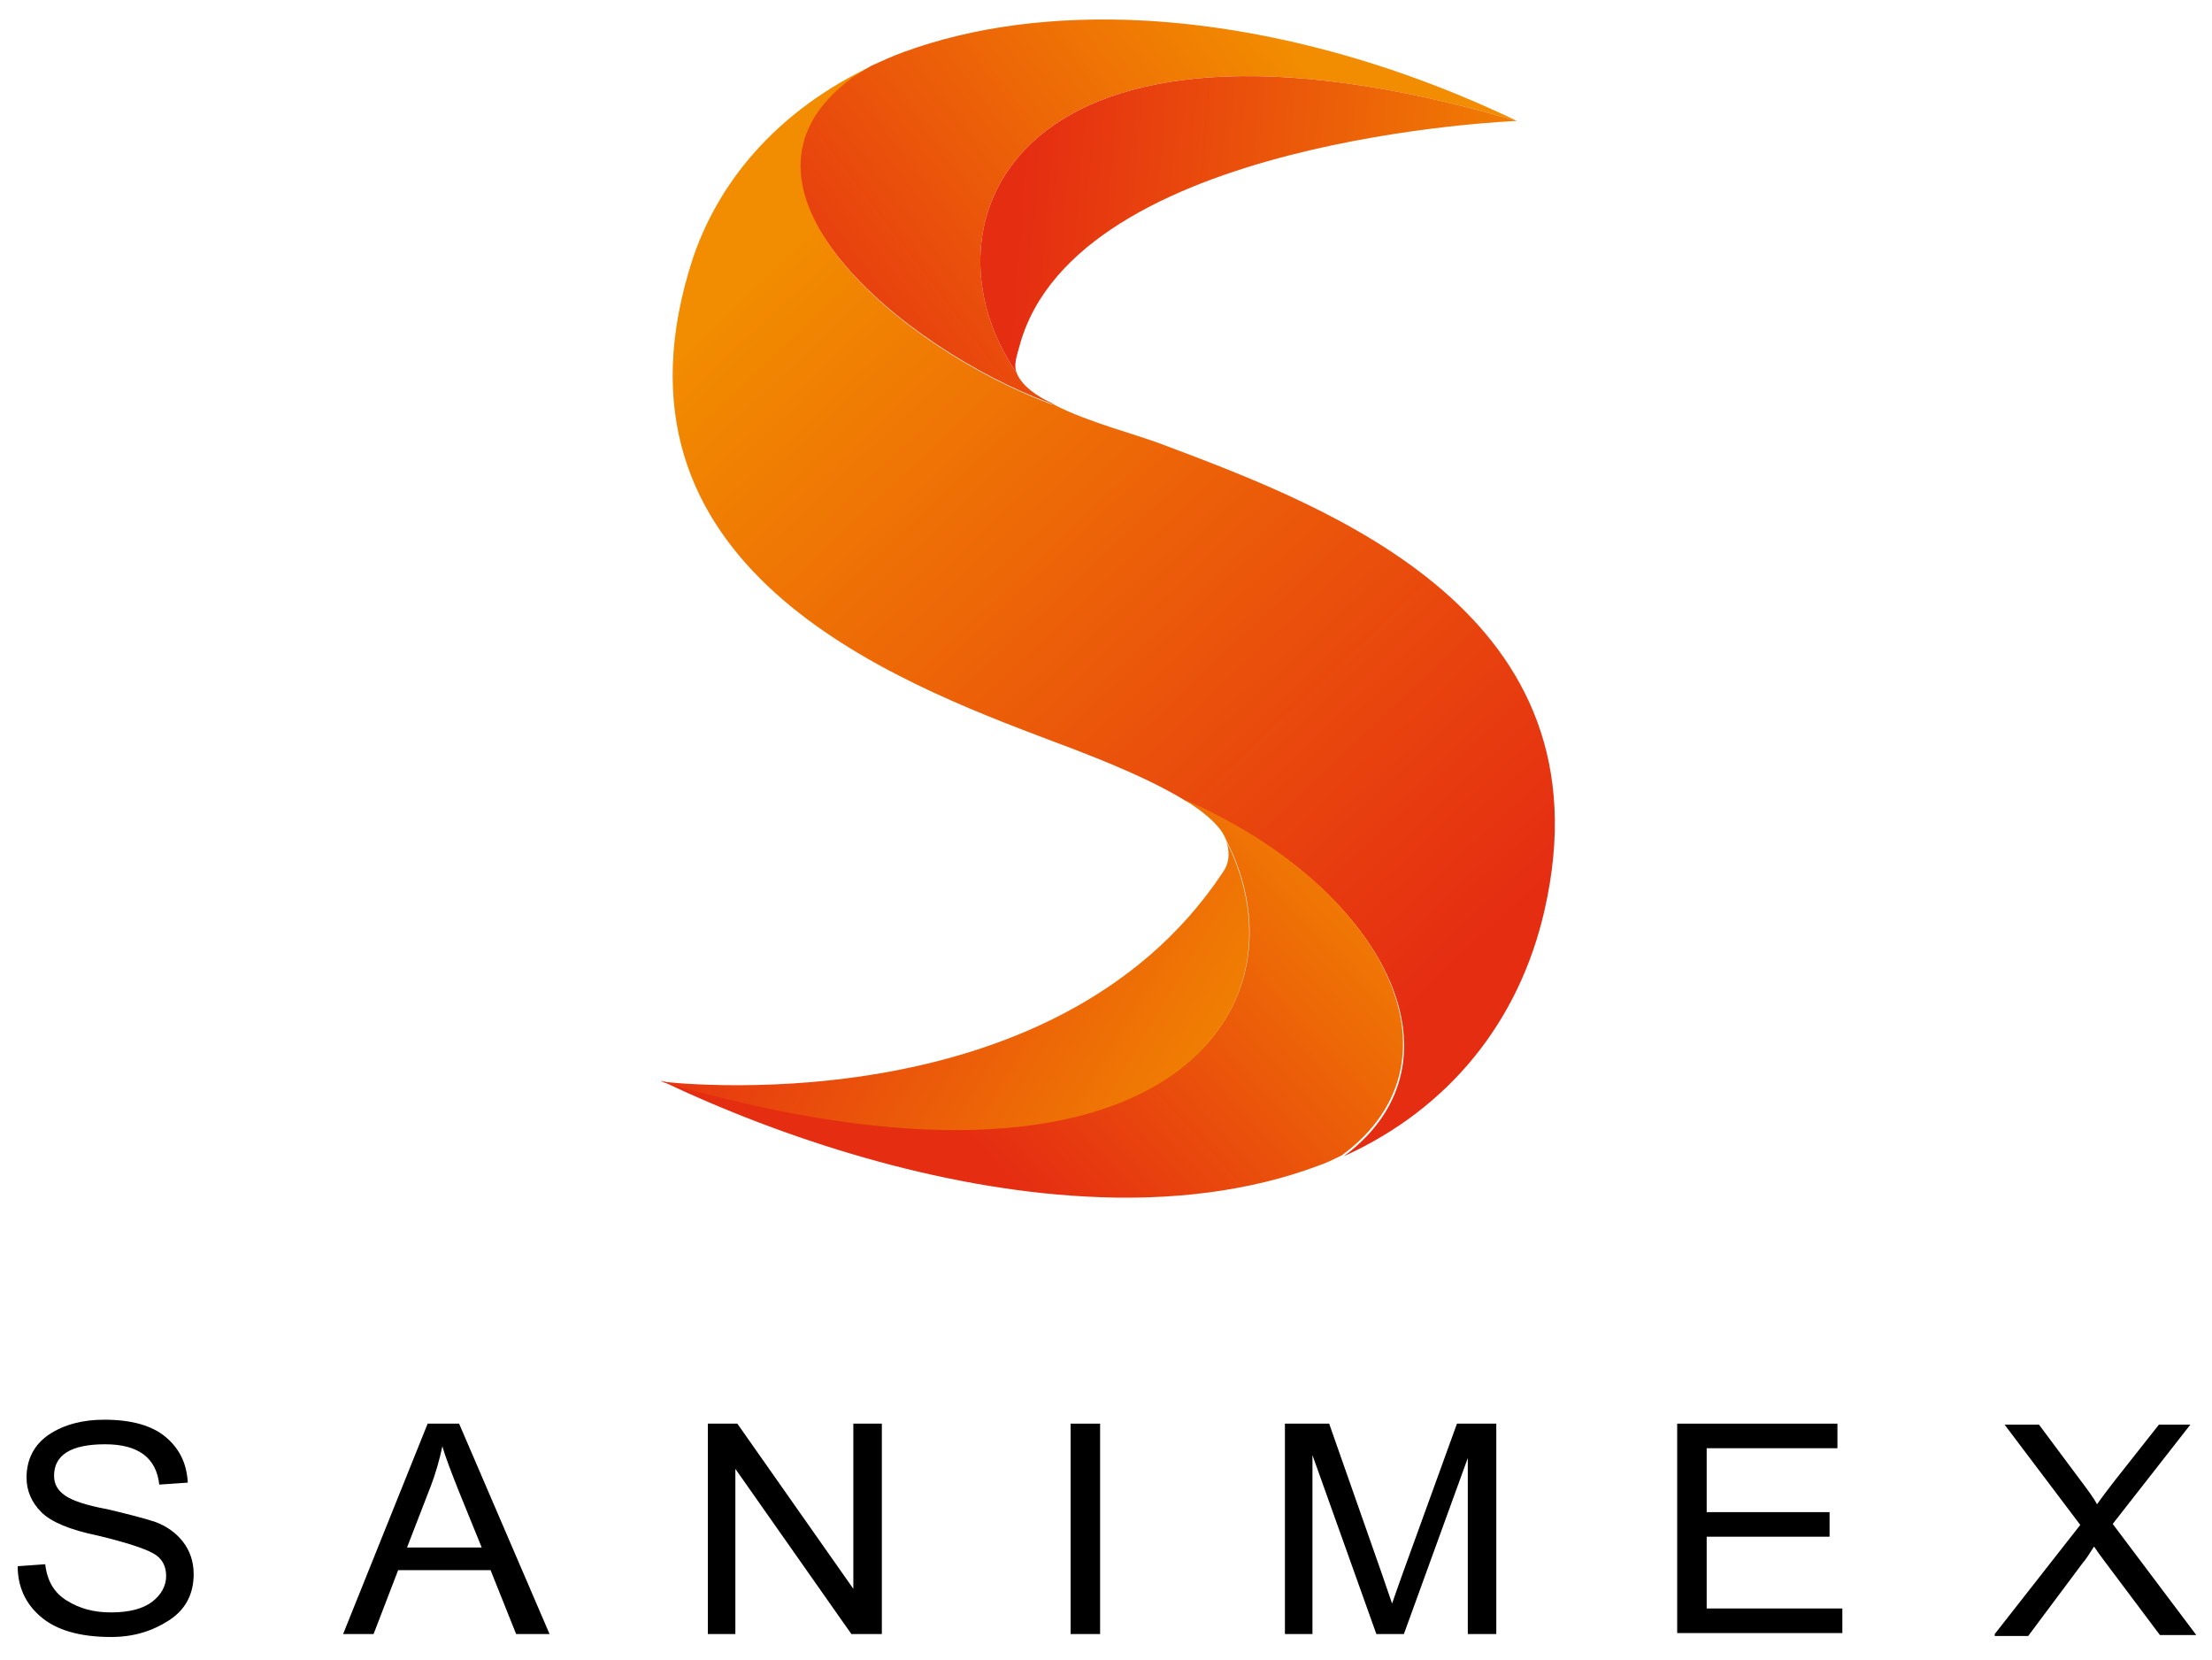 <?xml version="1.0" encoding="utf-8"?>
<!-- Generator: Adobe Illustrator 18.0.0, SVG Export Plug-In . SVG Version: 6.00 Build 0)  -->
<!DOCTYPE svg PUBLIC "-//W3C//DTD SVG 1.1//EN" "http://www.w3.org/Graphics/SVG/1.1/DTD/svg11.dtd">
<svg version="1.1" id="Layer_1" xmlns="http://www.w3.org/2000/svg" xmlns:xlink="http://www.w3.org/1999/xlink" x="0px" y="0px"
	 viewBox="0 0 225 168.8" enable-background="new 0 0 225 168.8" xml:space="preserve">
<g>
	<g>
		<g>
			<path d="M1.8,159.3l2.8-0.2c0.2,1.7,0.9,2.9,2.2,3.7s2.7,1.2,4.5,1.2c1.9,0,3.3-0.4,4.2-1.1s1.4-1.6,1.4-2.6c0-1-0.4-1.8-1.3-2.3
				c-0.9-0.5-2.7-1.1-5.6-1.8c-2.9-0.6-4.8-1.4-5.8-2.4s-1.5-2.2-1.5-3.5c0-1.9,0.8-3.4,2.3-4.4s3.4-1.5,5.6-1.5
				c2.8,0,4.9,0.6,6.3,1.8c1.4,1.2,2.1,2.7,2.2,4.6l-2.9,0.2c-0.3-2.7-2.1-4.1-5.5-4.1c-3.5,0-5.2,1.1-5.2,3.2c0,0.9,0.4,1.5,1.1,2
				s2.1,1,4.3,1.4c2.1,0.5,3.7,0.9,4.9,1.3c1.1,0.4,2.1,1.1,2.8,2s1.1,2,1.1,3.3c0,2-0.8,3.6-2.5,4.7s-3.6,1.7-5.9,1.7
				c-3.2,0-5.6-0.7-7.2-2.1C2.6,163.1,1.8,161.4,1.8,159.3z"/>
			<path d="M34.9,166.2l8.6-21.4h3.2l9.2,21.4h-3.4l-2.6-6.5h-9.4l-2.5,6.5H34.9z M41.4,157.4h7.6l-2.4-5.9
				c-0.7-1.8-1.3-3.3-1.6-4.4c-0.3,1.4-0.7,2.8-1.2,4.1L41.4,157.4z"/>
			<path d="M72,166.2v-21.4H75l11.8,16.8v-16.8h2.9v21.4h-3.1l-11.8-16.8v16.8H72z"/>
			<path d="M108.9,166.2v-21.4h3v21.4H108.9z"/>
			<path d="M130.7,166.2v-21.4h4.5l5.3,15.1l1.1,3.2c0.3-0.9,0.7-2,1.2-3.4l5.4-14.9h4v21.4h-2.9v-17.9l-6.5,17.9H140l-6.5-18.2
				v18.2H130.7z"/>
			<path d="M170.6,166.2v-21.4h16.3v2.5h-13.3v6.5h12.5v2.5h-12.5v7.3h13.8v2.5H170.6z"/>
			<path d="M202.9,166.2l8.7-11.1l-7.7-10.2h3.5l4.1,5.5c0.9,1.2,1.5,2,1.8,2.6c0.5-0.7,1.1-1.5,1.8-2.4l4.5-5.7h3.2l-7.9,10.1
				l8.5,11.3h-3.7l-5.7-7.6c-0.3-0.4-0.6-0.8-1-1.4c-0.5,0.8-0.9,1.4-1.1,1.6l-5.6,7.5H202.9z"/>
		</g>
		<g>
			<linearGradient id="SVGID_1_" gradientUnits="userSpaceOnUse" x1="148.463" y1="97.919" x2="80.044" y2="25.508">
				<stop  offset="0" style="stop-color:#E52D12"/>
				<stop  offset="1" style="stop-color:#F28C00"/>
			</linearGradient>
			<path fill="url(#SVGID_1_)" d="M86.8,7.9c0.6-0.4,1.3-0.8,1.9-1.2c-8.9,4.2-15.3,11-18.2,19.5c-10.3,31.4,20.2,43,36.6,49.2
				c6.2,2.3,10.5,4.2,13.4,6c0,0,0,0,0,0c20,8.7,29.4,26.4,16.2,36.2c10.6-4.8,17.8-13.6,20.4-25c6.9-30.1-21.6-40.9-38.6-47.3
				c-2.8-1.1-7.7-2.3-11.2-4.1c-0.1-0.1-0.3-0.1-0.4-0.1C92,35.6,71.8,19,86.8,7.9z"/>
			<linearGradient id="SVGID_2_" gradientUnits="userSpaceOnUse" x1="79.923" y1="40.892" x2="129.81" y2="3.087">
				<stop  offset="0" style="stop-color:#E52D12"/>
				<stop  offset="1" style="stop-color:#F28C00"/>
			</linearGradient>
			<path fill="url(#SVGID_2_)" d="M103.4,37.9C93,22.9,103-2.7,154.3,12.3C142,6.4,128.9,2.8,116.5,2.1C107.3,1.6,99,2.7,91.9,5.3
				c-1.1,0.4-2.2,0.9-3.3,1.4c-0.6,0.4-1.3,0.8-1.9,1.2c-15,11,5.3,27.6,20.1,33.1c0.1,0.1,0.3,0.1,0.4,0.1
				C105.4,40.3,103.9,39.2,103.4,37.9z"/>
			<linearGradient id="SVGID_3_" gradientUnits="userSpaceOnUse" x1="99.249" y1="116.348" x2="140.194" y2="78.494">
				<stop  offset="0" style="stop-color:#E52D12"/>
				<stop  offset="1" style="stop-color:#F28C00"/>
			</linearGradient>
			<path fill="url(#SVGID_3_)" d="M120.4,81.3C120.4,81.3,120.4,81.3,120.4,81.3c2.4,1.5,3.8,2.8,4.3,4.1c0,0,0,0,0,0
				c8.9,17.2-6.1,39.5-57.5,24.5c12.6,6,28.3,11,43.2,11.8c8.9,0.5,16.9-0.6,23.6-3.1c0.9-0.3,1.7-0.7,2.5-1.1
				C149.8,107.7,140.5,90,120.4,81.3z"/>
			<linearGradient id="SVGID_4_" gradientUnits="userSpaceOnUse" x1="103.685" y1="21.726" x2="162.223" y2="26.669">
				<stop  offset="0" style="stop-color:#E52D12"/>
				<stop  offset="1" style="stop-color:#F28C00"/>
			</linearGradient>
			<path fill="url(#SVGID_4_)" d="M103.4,37.9c-0.3-0.8,0-1.6,0.3-2.7c5.7-21.2,50.6-22.9,50.6-22.9C103-2.7,93,22.9,103.4,37.9z"/>
			<linearGradient id="SVGID_5_" gradientUnits="userSpaceOnUse" x1="75.8" y1="85.632" x2="127.061" y2="116.388">
				<stop  offset="0" style="stop-color:#E52D12"/>
				<stop  offset="1" style="stop-color:#F28C00"/>
			</linearGradient>
			<path fill="url(#SVGID_5_)" d="M124.4,88.7C107,115,67.2,110,67.2,110c51.4,15,66.3-7.3,57.5-24.5c0,0,0,0,0,0
				C125.1,86.5,125.1,87.7,124.4,88.7z"/>
		</g>
	</g>
</g>
</svg>
